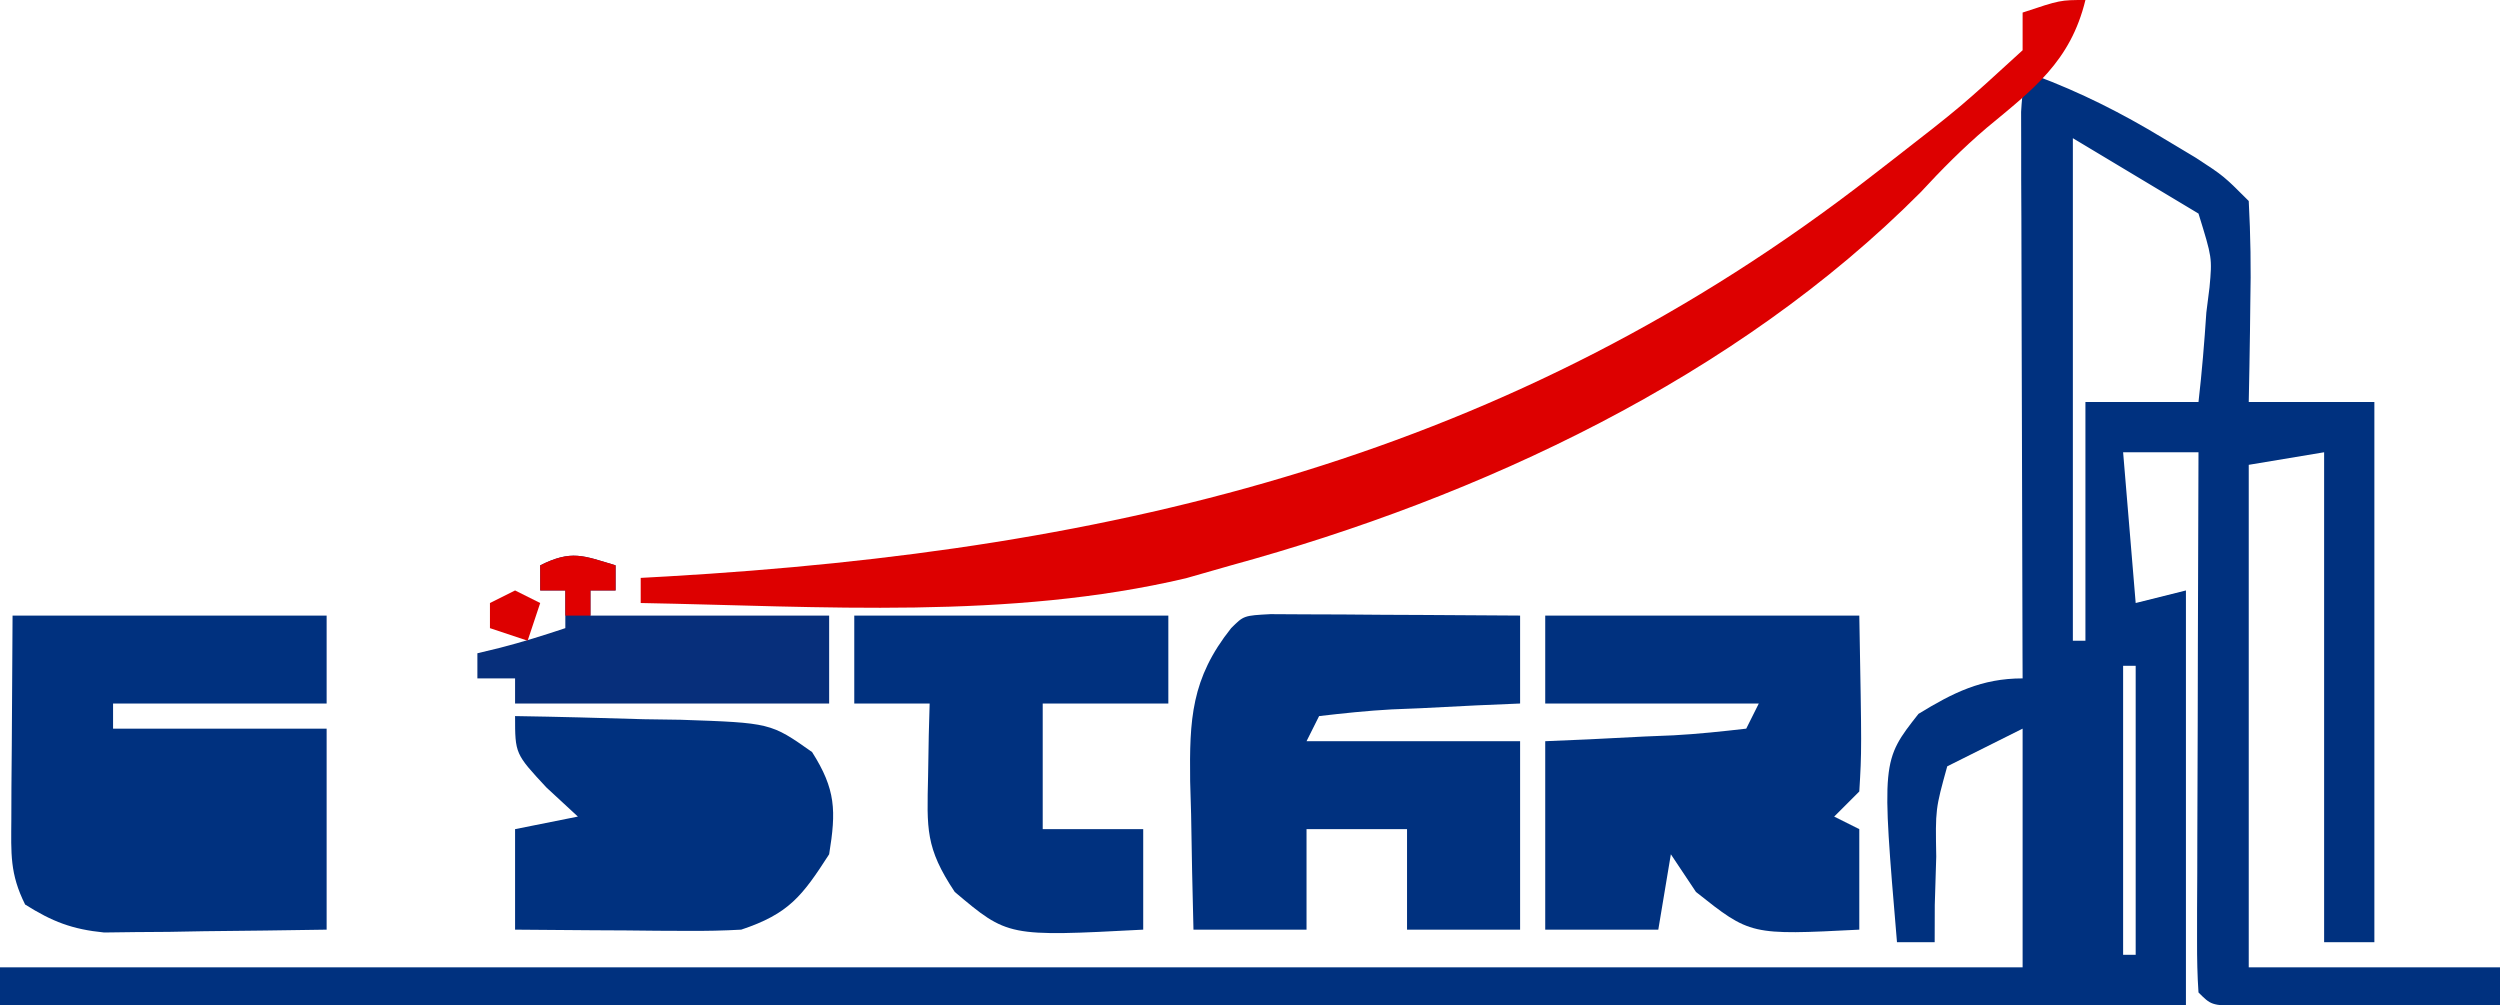 <?xml version="1.0" encoding="UTF-8"?>
<svg version="1.1" xmlns="http://www.w3.org/2000/svg" width="199" height="80">
<path d="M0 0 C3.634 1.357 6.87 2.993 10.188 5 C11.047 5.516 11.907 6.031 12.793 6.562 C15 8 15 8 17 10 C17.145 12.745 17.187 15.385 17.125 18.125 C17.116 18.879 17.107 19.633 17.098 20.41 C17.074 22.274 17.038 24.137 17 26 C20.3 26 23.6 26 27 26 C27 40.19 27 54.38 27 69 C25.68 69 24.36 69 23 69 C23 56.13 23 43.26 23 30 C20.03 30.495 20.03 30.495 17 31 C17 44.2 17 57.4 17 71 C23.6 71 30.2 71 37 71 C37 71.99 37 72.98 37 74 C33.188 74.029 29.375 74.047 25.562 74.062 C24.474 74.071 23.385 74.079 22.264 74.088 C21.229 74.091 20.195 74.094 19.129 74.098 C18.171 74.103 17.212 74.108 16.225 74.114 C14 74 14 74 13 73 C12.907 71.649 12.883 70.293 12.886 68.939 C12.887 68.078 12.887 67.218 12.887 66.331 C12.892 65.395 12.897 64.46 12.902 63.496 C12.904 62.067 12.904 62.067 12.907 60.608 C12.912 57.551 12.925 54.494 12.938 51.438 C12.943 49.37 12.947 47.303 12.951 45.236 C12.962 40.158 12.979 35.079 13 30 C11.02 30 9.04 30 7 30 C7.33 33.96 7.66 37.92 8 42 C9.32 41.67 10.64 41.34 12 41 C12 51.89 12 62.78 12 74 C-45.42 74 -102.84 74 -162 74 C-162 73.01 -162 72.02 -162 71 C-108.87 71 -55.74 71 -1 71 C-1 64.73 -1 58.46 -1 52 C-2.98 52.99 -4.96 53.98 -7 55 C-7.943 58.402 -7.943 58.402 -7.875 62.188 C-7.933 64.096 -7.933 64.096 -7.992 66.043 C-7.995 67.019 -7.997 67.995 -8 69 C-8.99 69 -9.98 69 -11 69 C-12.222 54.554 -12.222 54.554 -9.289 50.824 C-6.53 49.136 -4.264 48 -1 48 C-1.002 47.413 -1.004 46.827 -1.007 46.222 C-1.029 40.14 -1.044 34.057 -1.055 27.974 C-1.06 25.702 -1.067 23.429 -1.075 21.156 C-1.088 17.897 -1.093 14.638 -1.098 11.379 C-1.103 10.356 -1.108 9.333 -1.113 8.279 C-1.113 7.338 -1.113 6.397 -1.114 5.428 C-1.116 4.595 -1.118 3.763 -1.12 2.905 C-1 1 -1 1 0 0 Z M3 5 C3 18.2 3 31.4 3 45 C3.33 45 3.66 45 4 45 C4 38.73 4 32.46 4 26 C6.97 26 9.94 26 13 26 C13.273 23.617 13.468 21.266 13.625 18.875 C13.709 18.21 13.793 17.545 13.879 16.859 C14.091 14.526 14.091 14.526 13 11 C9.7 9.02 6.4 7.04 3 5 Z M7 47 C7 54.59 7 62.18 7 70 C7.33 70 7.66 70 8 70 C8 62.41 8 54.82 8 47 C7.67 47 7.34 47 7 47 Z " fill="#00317F" transform="translate(162,6)"/>
<path d="M0 0 C8.25 0 16.5 0 25 0 C25 2.31 25 4.62 25 7 C19.39 7 13.78 7 8 7 C8 7.66 8 8.32 8 9 C13.61 9 19.22 9 25 9 C25 14.28 25 19.56 25 25 C21.75 25.054 18.5 25.094 15.25 25.125 C14.33 25.142 13.409 25.159 12.461 25.176 C11.127 25.185 11.127 25.185 9.766 25.195 C8.54 25.211 8.54 25.211 7.29 25.227 C4.742 24.974 3.159 24.361 1 23 C-0.226 20.547 -0.114 18.949 -0.098 16.211 C-0.095 15.363 -0.093 14.515 -0.09 13.642 C-0.081 12.564 -0.072 11.486 -0.062 10.375 C-0.042 6.951 -0.021 3.527 0 0 Z " fill="#00317F" transform="translate(1,49)"/>
<path d="M0 0 C8.25 0 16.5 0 25 0 C25.195 10.742 25.195 10.742 25 14 C24.34 14.66 23.68 15.32 23 16 C23.66 16.33 24.32 16.66 25 17 C25 19.64 25 22.28 25 25 C16.333 25.441 16.333 25.441 12 22 C11.34 21.01 10.68 20.02 10 19 C9.67 20.98 9.34 22.96 9 25 C6.03 25 3.06 25 0 25 C0 20.05 0 15.1 0 10 C1.143 9.951 2.287 9.902 3.465 9.852 C4.956 9.777 6.447 9.701 7.938 9.625 C8.692 9.594 9.447 9.563 10.225 9.531 C12.155 9.427 14.079 9.221 16 9 C16.33 8.34 16.66 7.68 17 7 C11.39 7 5.78 7 0 7 C0 4.69 0 2.38 0 0 Z " fill="#00317F" transform="translate(123,49)"/>
<path d="M0 0 C0.916 0.005 1.833 0.01 2.777 0.016 C3.766 0.019 4.756 0.022 5.775 0.026 C6.816 0.034 7.857 0.042 8.929 0.051 C10.497 0.058 10.497 0.058 12.095 0.065 C14.686 0.077 17.276 0.093 19.867 0.114 C19.867 2.424 19.867 4.734 19.867 7.114 C18.724 7.163 17.58 7.211 16.402 7.262 C14.911 7.337 13.42 7.413 11.929 7.489 C10.797 7.535 10.797 7.535 9.642 7.582 C7.712 7.686 5.788 7.892 3.867 8.114 C3.537 8.774 3.207 9.434 2.867 10.114 C8.477 10.114 14.087 10.114 19.867 10.114 C19.867 15.064 19.867 20.014 19.867 25.114 C16.897 25.114 13.927 25.114 10.867 25.114 C10.867 22.474 10.867 19.834 10.867 17.114 C8.227 17.114 5.587 17.114 2.867 17.114 C2.867 19.754 2.867 22.394 2.867 25.114 C-0.103 25.114 -3.073 25.114 -6.133 25.114 C-6.214 22.05 -6.274 18.99 -6.321 15.926 C-6.346 15.062 -6.371 14.197 -6.397 13.307 C-6.453 8.387 -6.326 5.127 -3.133 1.114 C-2.133 0.114 -2.133 0.114 0 0 Z " fill="#00317F" transform="translate(101.133,48.886)"/>
<path d="M0 0 C-1.188 4.9 -4.162 7.11 -7.879 10.191 C-9.778 11.811 -11.433 13.483 -13.125 15.312 C-27.809 30.063 -48.167 39.572 -68 45 C-69.186 45.339 -70.372 45.678 -71.594 46.027 C-85.668 49.347 -100.634 48.264 -115 48 C-115 47.34 -115 46.68 -115 46 C-114.287 45.96 -113.574 45.921 -112.839 45.88 C-77.065 43.801 -45.704 36.311 -17 14 C-16.417 13.549 -15.834 13.098 -15.234 12.633 C-9.939 8.52 -9.939 8.52 -5 4 C-5 3.01 -5 2.02 -5 1 C-2 0 -2 0 0 0 Z " fill="#DD0000" transform="translate(166,0)"/>
<path d="M0 0 C8.25 0 16.5 0 25 0 C25 2.31 25 4.62 25 7 C21.7 7 18.4 7 15 7 C15 10.3 15 13.6 15 17 C17.64 17 20.28 17 23 17 C23 19.64 23 22.28 23 25 C12.225 25.565 12.225 25.565 8 22 C5.649 18.473 5.786 16.971 5.875 12.812 C5.893 11.726 5.911 10.639 5.93 9.52 C5.953 8.688 5.976 7.857 6 7 C4.02 7 2.04 7 0 7 C0 4.69 0 2.38 0 0 Z " fill="#00317F" transform="translate(68,49)"/>
<path d="M0 0 C3.418 0.052 6.833 0.147 10.25 0.25 C11.218 0.264 12.186 0.278 13.184 0.293 C20.348 0.54 20.348 0.54 23.641 2.863 C25.531 5.835 25.565 7.538 25 11 C22.849 14.338 21.796 15.735 18 17 C16.592 17.08 15.18 17.108 13.77 17.098 C12.967 17.094 12.165 17.091 11.338 17.088 C10.505 17.08 9.671 17.071 8.812 17.062 C7.968 17.058 7.123 17.053 6.252 17.049 C4.168 17.037 2.084 17.019 0 17 C0 14.36 0 11.72 0 9 C1.65 8.67 3.3 8.34 5 8 C3.763 6.855 3.763 6.855 2.5 5.688 C0 3 0 3 0 0 Z " fill="#00317F" transform="translate(41,57)"/>
<path d="M0 0 C0 0.66 0 1.32 0 2 C-0.66 2 -1.32 2 -2 2 C-2 2.66 -2 3.32 -2 4 C4.27 4 10.54 4 17 4 C17 6.31 17 8.62 17 11 C8.75 11 0.5 11 -8 11 C-8 10.34 -8 9.68 -8 9 C-8.99 9 -9.98 9 -11 9 C-11 8.34 -11 7.68 -11 7 C-10.402 6.856 -9.804 6.711 -9.188 6.562 C-7.438 6.113 -5.713 5.571 -4 5 C-4 4.01 -4 3.02 -4 2 C-4.66 2 -5.32 2 -6 2 C-6 1.34 -6 0.68 -6 0 C-3.509 -1.245 -2.589 -0.777 0 0 Z " fill="#072F7B" transform="translate(49,45)"/>
<path d="M0 0 C0 0.66 0 1.32 0 2 C-0.66 2 -1.32 2 -2 2 C-2 2.66 -2 3.32 -2 4 C-2.66 4 -3.32 4 -4 4 C-4 3.34 -4 2.68 -4 2 C-4.66 2 -5.32 2 -6 2 C-6 1.34 -6 0.68 -6 0 C-3.509 -1.245 -2.589 -0.777 0 0 Z " fill="#E00000" transform="translate(49,45)"/>
<path d="M0 0 C0.66 0.33 1.32 0.66 2 1 C1.67 1.99 1.34 2.98 1 4 C0.01 3.67 -0.98 3.34 -2 3 C-2 2.34 -2 1.68 -2 1 C-1.34 0.67 -0.68 0.34 0 0 Z " fill="#DD0000" transform="translate(41,47)"/>
</svg>
